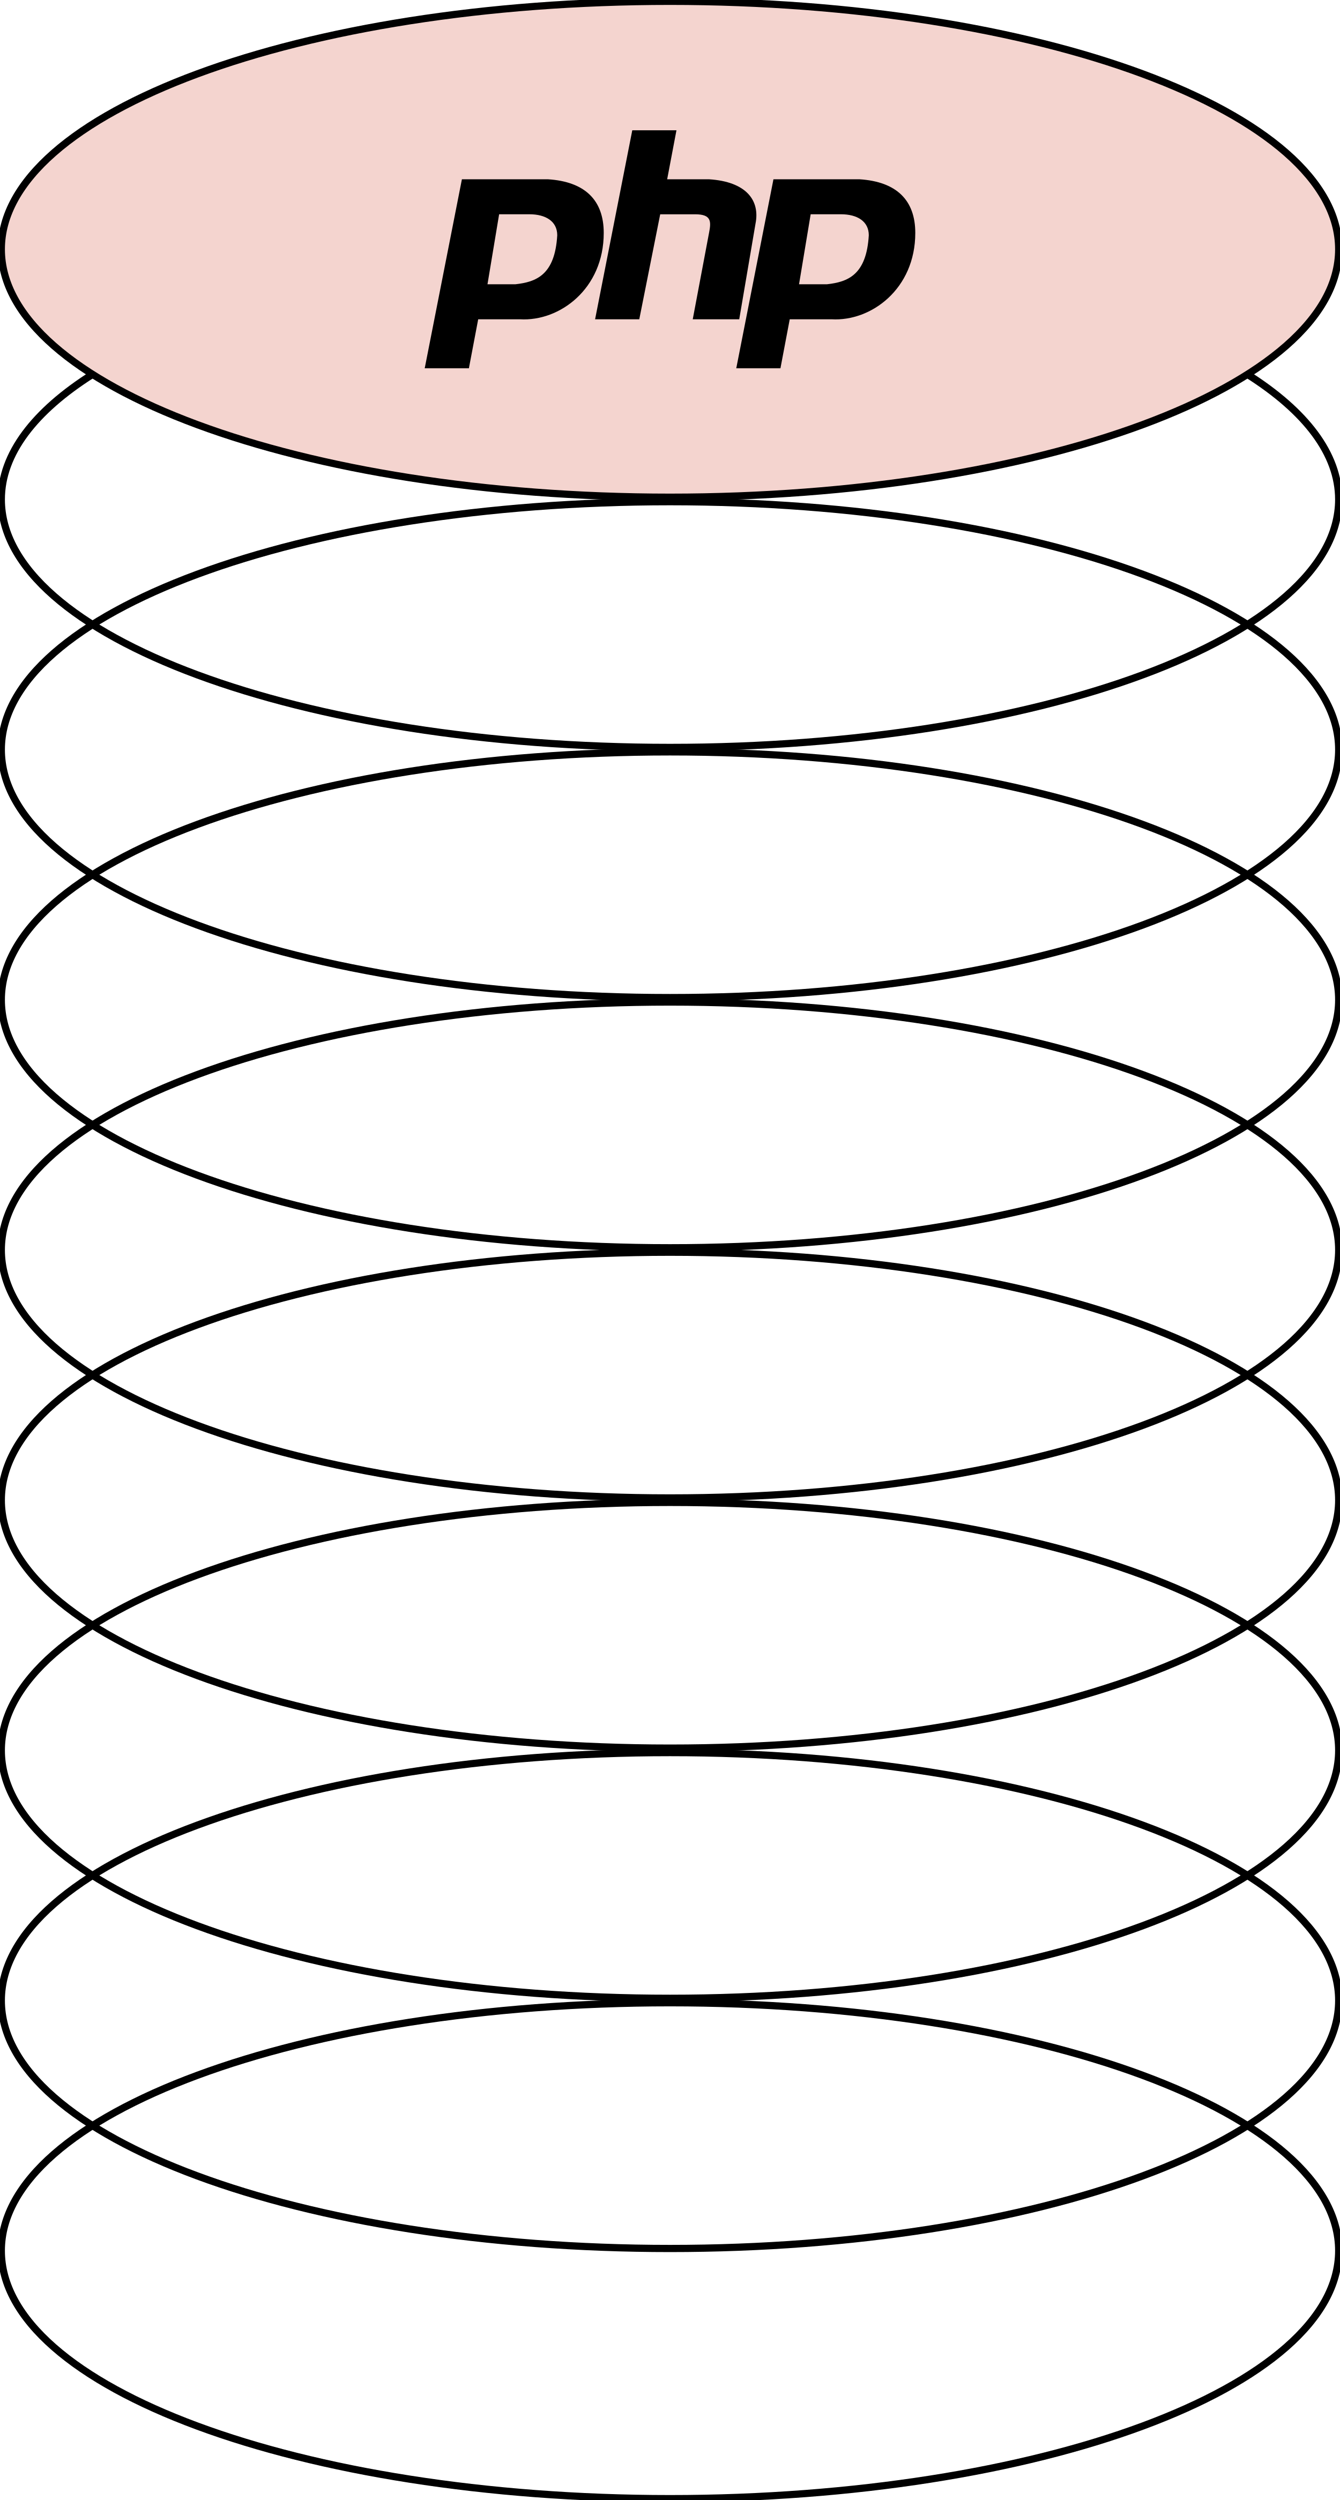 <svg width="186" height="347" viewBox="0 0 186 347" fill="none" xmlns="http://www.w3.org/2000/svg">
<g clip-path="url(#clip0_1_5500)">
<path d="M93 69.013C144.262 69.013 185.818 53.605 185.818 34.598C185.818 15.591 144.262 0.183 93 0.183C41.738 0.183 0.182 15.591 0.182 34.598C0.182 53.605 41.738 69.013 93 69.013Z" fill="#F4D4CF" stroke="black" stroke-miterlimit="10"/>
<path d="M173.156 51.963C181.206 57.059 185.818 62.994 185.818 69.328C185.818 88.335 144.261 103.742 93 103.742C41.739 103.742 0.182 88.331 0.182 69.324C0.182 62.99 4.794 57.056 12.844 51.959" stroke="black" stroke-miterlimit="10"/>
<path d="M93 138.465C144.262 138.465 185.818 123.057 185.818 104.05C185.818 85.043 144.262 69.635 93 69.635C41.738 69.635 0.182 85.043 0.182 104.05C0.182 123.057 41.738 138.465 93 138.465Z" stroke="black" stroke-miterlimit="10"/>
<path d="M93 173.191C144.262 173.191 185.818 157.783 185.818 138.776C185.818 119.769 144.262 104.361 93 104.361C41.738 104.361 0.182 119.769 0.182 138.776C0.182 157.783 41.738 173.191 93 173.191Z" stroke="black" stroke-miterlimit="10"/>
<path d="M93 207.913C144.262 207.913 185.818 192.505 185.818 173.498C185.818 154.491 144.262 139.083 93 139.083C41.738 139.083 0.182 154.491 0.182 173.498C0.182 192.505 41.738 207.913 93 207.913Z" stroke="black" stroke-miterlimit="10"/>
<path d="M93 242.639C144.262 242.639 185.818 227.231 185.818 208.224C185.818 189.217 144.262 173.809 93 173.809C41.738 173.809 0.182 189.217 0.182 208.224C0.182 227.231 41.738 242.639 93 242.639Z" stroke="black" stroke-miterlimit="10"/>
<path d="M93 277.365C144.262 277.365 185.818 261.957 185.818 242.95C185.818 223.943 144.262 208.535 93 208.535C41.738 208.535 0.182 223.943 0.182 242.95C0.182 261.957 41.738 277.365 93 277.365Z" stroke="black" stroke-miterlimit="10"/>
<path d="M93 312.091C144.262 312.091 185.818 296.683 185.818 277.676C185.818 258.669 144.262 243.261 93 243.261C41.738 243.261 0.182 258.669 0.182 277.676C0.182 296.683 41.738 312.091 93 312.091Z" stroke="black" stroke-miterlimit="10"/>
<path d="M93 346.813C144.262 346.813 185.818 331.405 185.818 312.398C185.818 293.392 144.262 277.983 93 277.983C41.738 277.983 0.182 293.392 0.182 312.398C0.182 331.405 41.738 346.813 93 346.813Z" stroke="black" stroke-miterlimit="10"/>
<path fill-rule="evenodd" clip-rule="evenodd" d="M58.953 51.118L64.116 24.884H76.055C81.217 25.209 83.802 27.8 83.802 32.333C83.802 40.108 77.67 44.642 72.183 44.316H66.376L65.085 51.118H58.953ZM67.666 39.457L69.282 29.739H73.478C75.738 29.739 77.349 30.712 77.349 32.655C77.028 38.162 74.444 39.135 71.542 39.457H67.67H67.666ZM82.603 44.316L87.765 18.082H93.897L92.606 24.884H98.414C103.576 25.209 105.515 27.8 104.87 31.038L102.61 44.316H96.157L98.417 32.333C98.738 30.712 98.738 29.743 96.482 29.743H91.64L88.735 44.319H82.603V44.316ZM102.198 51.118L107.36 24.884H119.3C124.462 25.209 127.047 27.8 127.047 32.333C127.047 40.108 120.915 44.642 115.428 44.316H109.62L108.33 51.118H102.198ZM110.911 39.457L112.526 29.739H116.722C118.982 29.739 120.594 30.712 120.594 32.655C120.273 38.162 117.688 39.135 114.786 39.457H110.915H110.911Z" fill="black"/>
</g>
<defs>
<clipPath id="clip0_1_5500">
<rect width="186" height="347" fill="white"/>
</clipPath>
</defs>
</svg>
